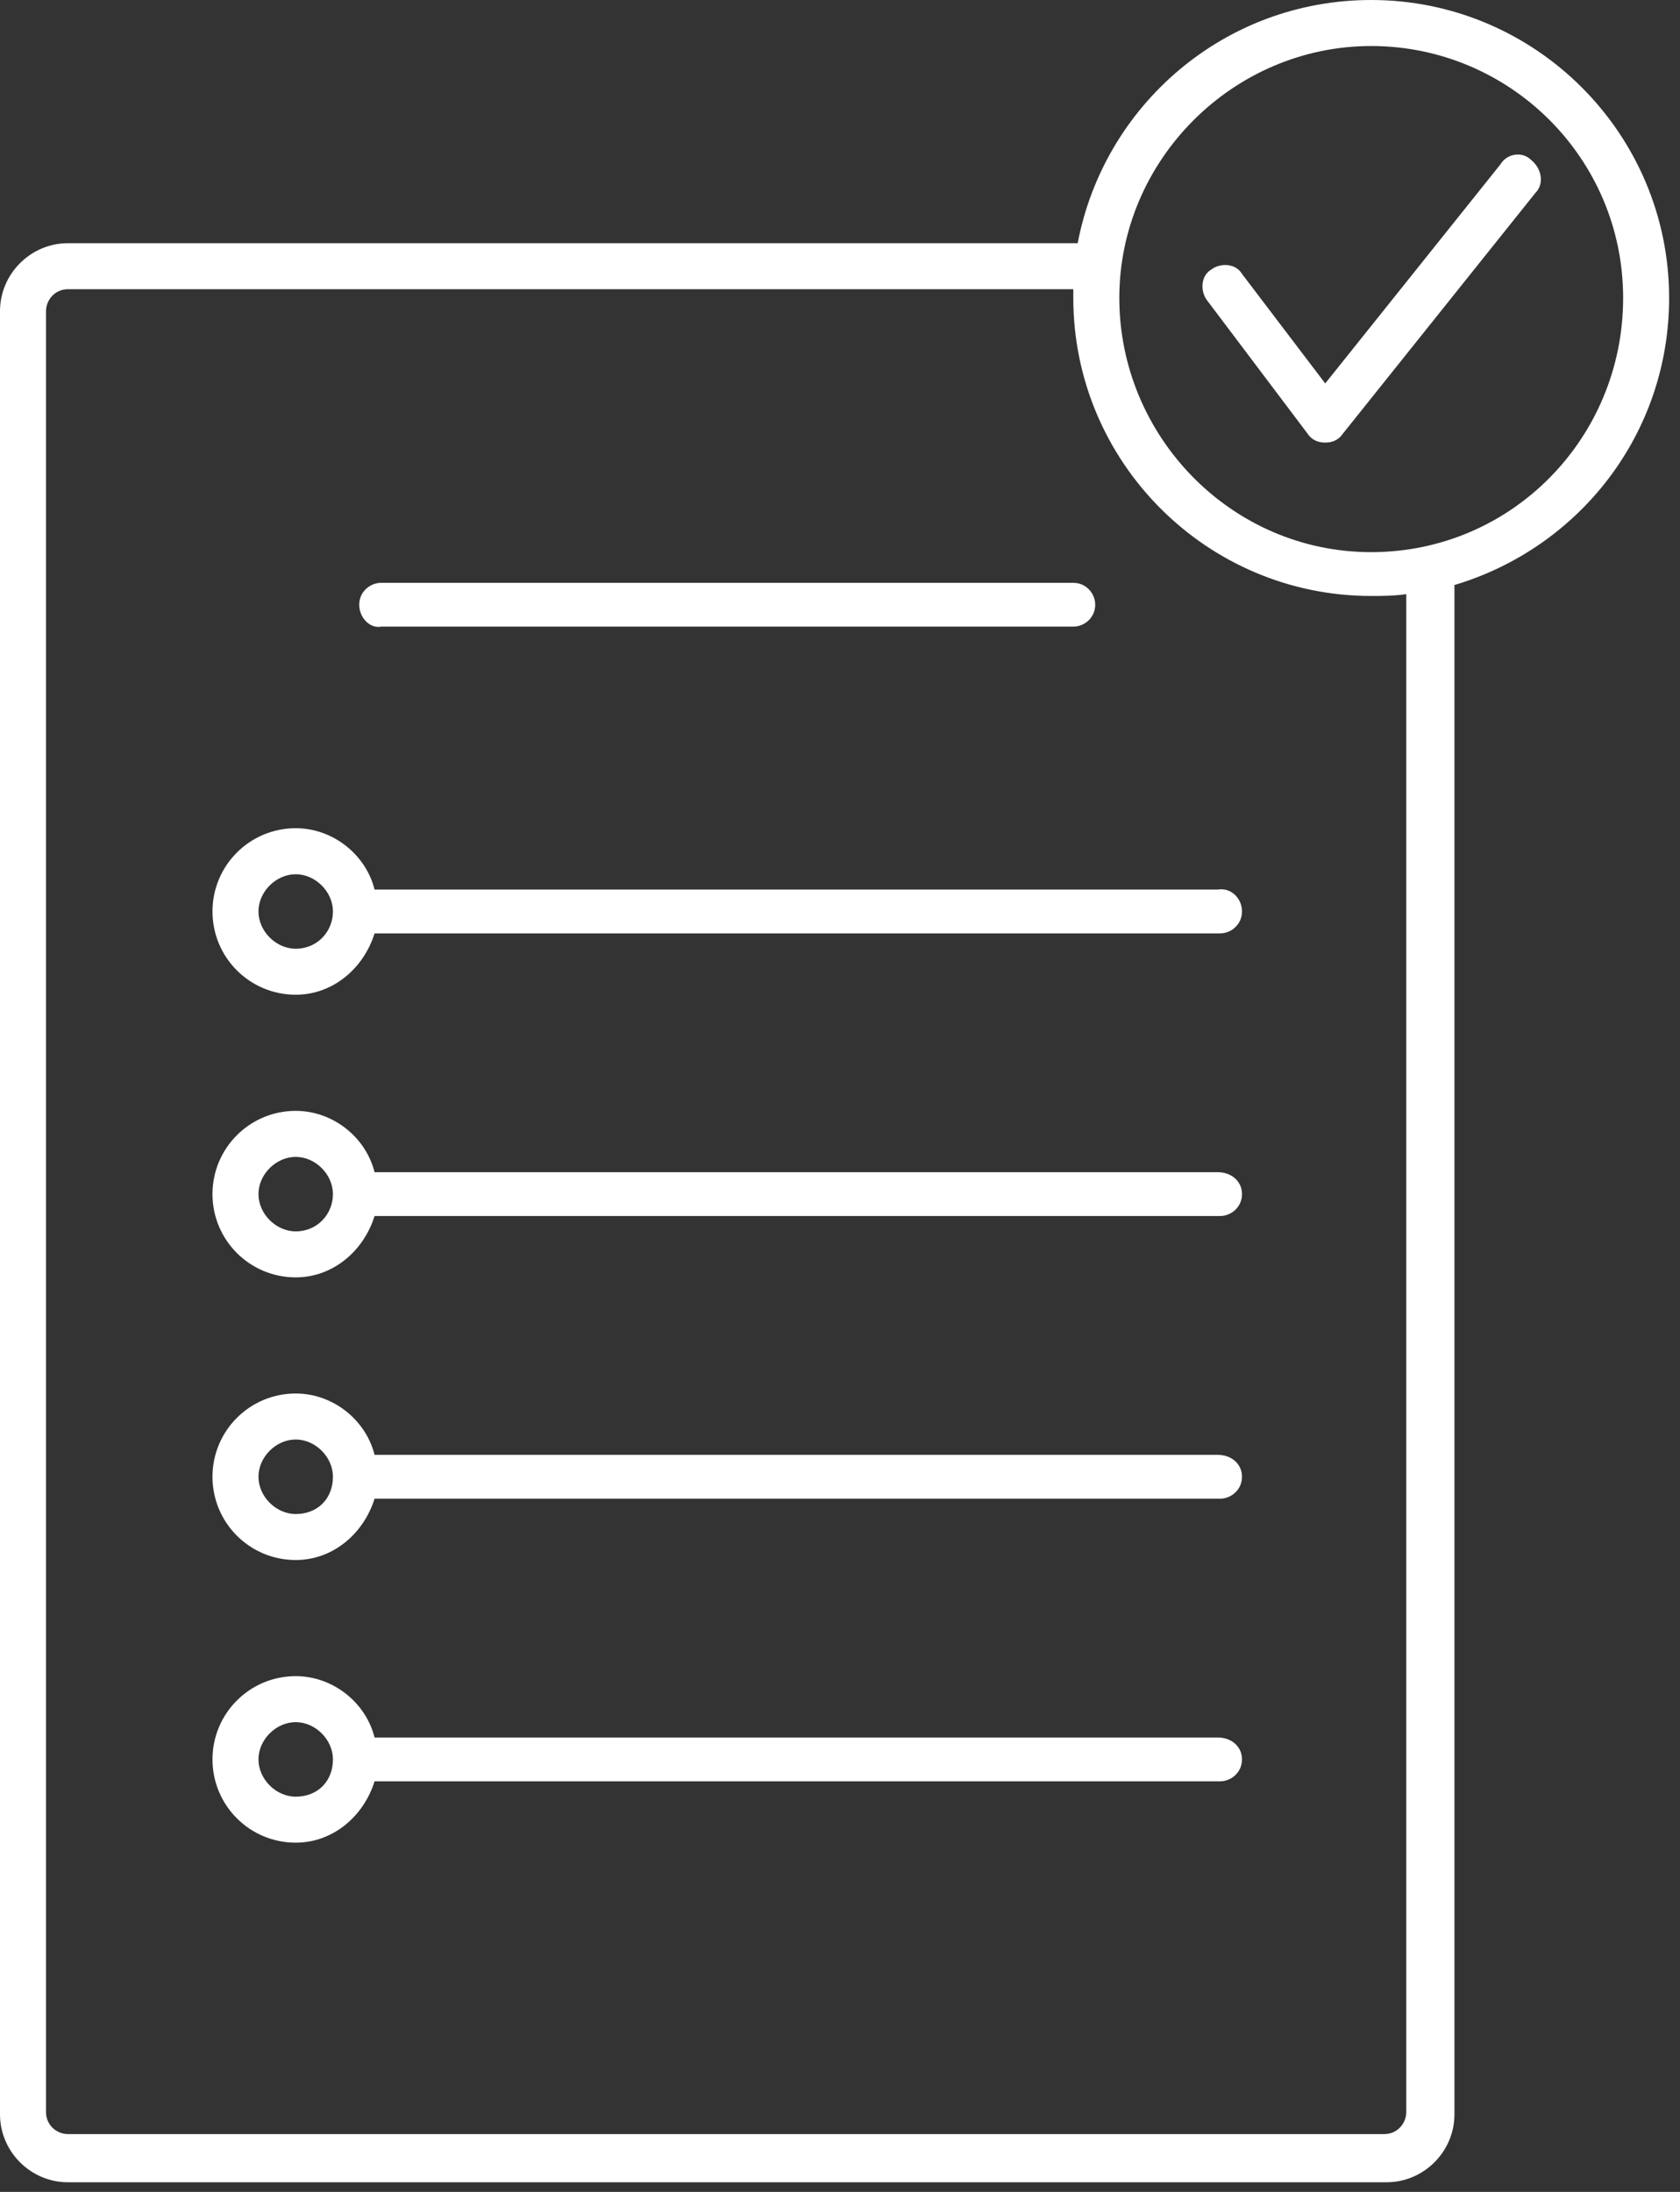 <svg preserveAspectRatio="none" width="100%" height="100%" overflow="visible" style="display: block;" viewBox="0 0 46 60" fill="none" xmlns="http://www.w3.org/2000/svg">
<rect x="0" y="0" width="46" height="60" fill="#333333" stroke="none"/>
<g id="enquiry">
<path id="Vector" d="M9.836 16.553C9.836 16.194 10.136 15.954 10.436 15.954H29.388C29.748 15.954 29.988 16.254 29.988 16.553C29.988 16.913 29.688 17.153 29.388 17.153H10.436C10.136 17.213 9.836 16.913 9.836 16.553ZM34.007 24.95C34.007 25.31 33.707 25.55 33.407 25.55H10.256C9.956 26.509 9.116 27.229 8.097 27.229C6.837 27.229 5.818 26.21 5.818 24.95C5.818 23.691 6.837 22.671 8.097 22.671C9.116 22.671 10.016 23.391 10.256 24.35H33.347C33.707 24.29 34.007 24.59 34.007 24.95ZM9.116 24.95C9.116 24.41 8.637 23.931 8.097 23.931C7.557 23.931 7.077 24.41 7.077 24.95C7.077 25.49 7.557 25.97 8.097 25.97C8.697 25.97 9.116 25.49 9.116 24.95ZM34.007 32.687C34.007 33.047 33.707 33.287 33.407 33.287H10.256C9.956 34.246 9.116 34.966 8.097 34.966C6.837 34.966 5.818 33.947 5.818 32.687C5.818 31.428 6.837 30.408 8.097 30.408C9.116 30.408 10.016 31.128 10.256 32.087H33.347C33.707 32.087 34.007 32.327 34.007 32.687ZM9.116 32.687C9.116 32.147 8.637 31.668 8.097 31.668C7.557 31.668 7.077 32.147 7.077 32.687C7.077 33.227 7.557 33.707 8.097 33.707C8.697 33.707 9.116 33.227 9.116 32.687ZM34.007 48.161C34.007 48.521 33.707 48.761 33.407 48.761H10.256C9.956 49.72 9.116 50.44 8.097 50.44C6.837 50.44 5.818 49.42 5.818 48.161C5.818 46.901 6.837 45.882 8.097 45.882C9.116 45.882 10.016 46.602 10.256 47.561H33.347C33.707 47.561 34.007 47.801 34.007 48.161ZM9.116 48.161C9.116 47.621 8.637 47.141 8.097 47.141C7.557 47.141 7.077 47.621 7.077 48.161C7.077 48.701 7.557 49.181 8.097 49.181C8.697 49.181 9.116 48.761 9.116 48.161ZM34.007 40.424C34.007 40.784 33.707 41.024 33.407 41.024H10.256C9.956 41.983 9.116 42.703 8.097 42.703C6.837 42.703 5.818 41.684 5.818 40.424C5.818 39.165 6.837 38.145 8.097 38.145C9.116 38.145 10.016 38.865 10.256 39.824H33.347C33.707 39.824 34.007 40.064 34.007 40.424ZM9.116 40.424C9.116 39.884 8.637 39.404 8.097 39.404C7.557 39.404 7.077 39.884 7.077 40.424C7.077 40.964 7.557 41.444 8.097 41.444C8.697 41.444 9.116 41.024 9.116 40.424ZM45.702 8.157C45.702 11.875 43.243 14.994 39.824 16.014V57.877C39.824 58.897 38.985 59.736 37.965 59.736H1.859C0.84 59.736 0 58.897 0 57.877V8.517C0 7.497 0.84 6.657 1.859 6.657H29.508C30.228 2.879 33.527 0 37.545 0C42.043 0 45.702 3.659 45.702 8.157ZM38.565 16.254C38.205 16.314 37.845 16.314 37.545 16.314C33.047 16.314 29.388 12.655 29.388 8.157C29.388 8.097 29.388 7.977 29.388 7.917H1.859C1.499 7.917 1.26 8.217 1.26 8.517V57.817C1.26 58.177 1.559 58.417 1.859 58.417H37.905C38.265 58.417 38.505 58.117 38.505 57.817V16.254H38.565ZM44.443 8.157C44.443 4.318 41.324 1.26 37.545 1.26C33.767 1.26 30.648 4.378 30.648 8.157C30.648 11.935 33.707 15.114 37.545 15.114C41.384 15.114 44.443 11.995 44.443 8.157ZM41.084 4.498L36.286 10.496L34.007 7.497C33.827 7.197 33.407 7.197 33.167 7.377C32.867 7.557 32.867 7.977 33.047 8.217L35.806 11.875C35.926 12.055 36.106 12.115 36.286 12.115C36.466 12.115 36.645 12.055 36.766 11.875L42.043 5.278C42.283 5.038 42.223 4.618 41.923 4.378C41.684 4.138 41.264 4.198 41.084 4.498Z" fill="white"/>
</g>
</svg>
